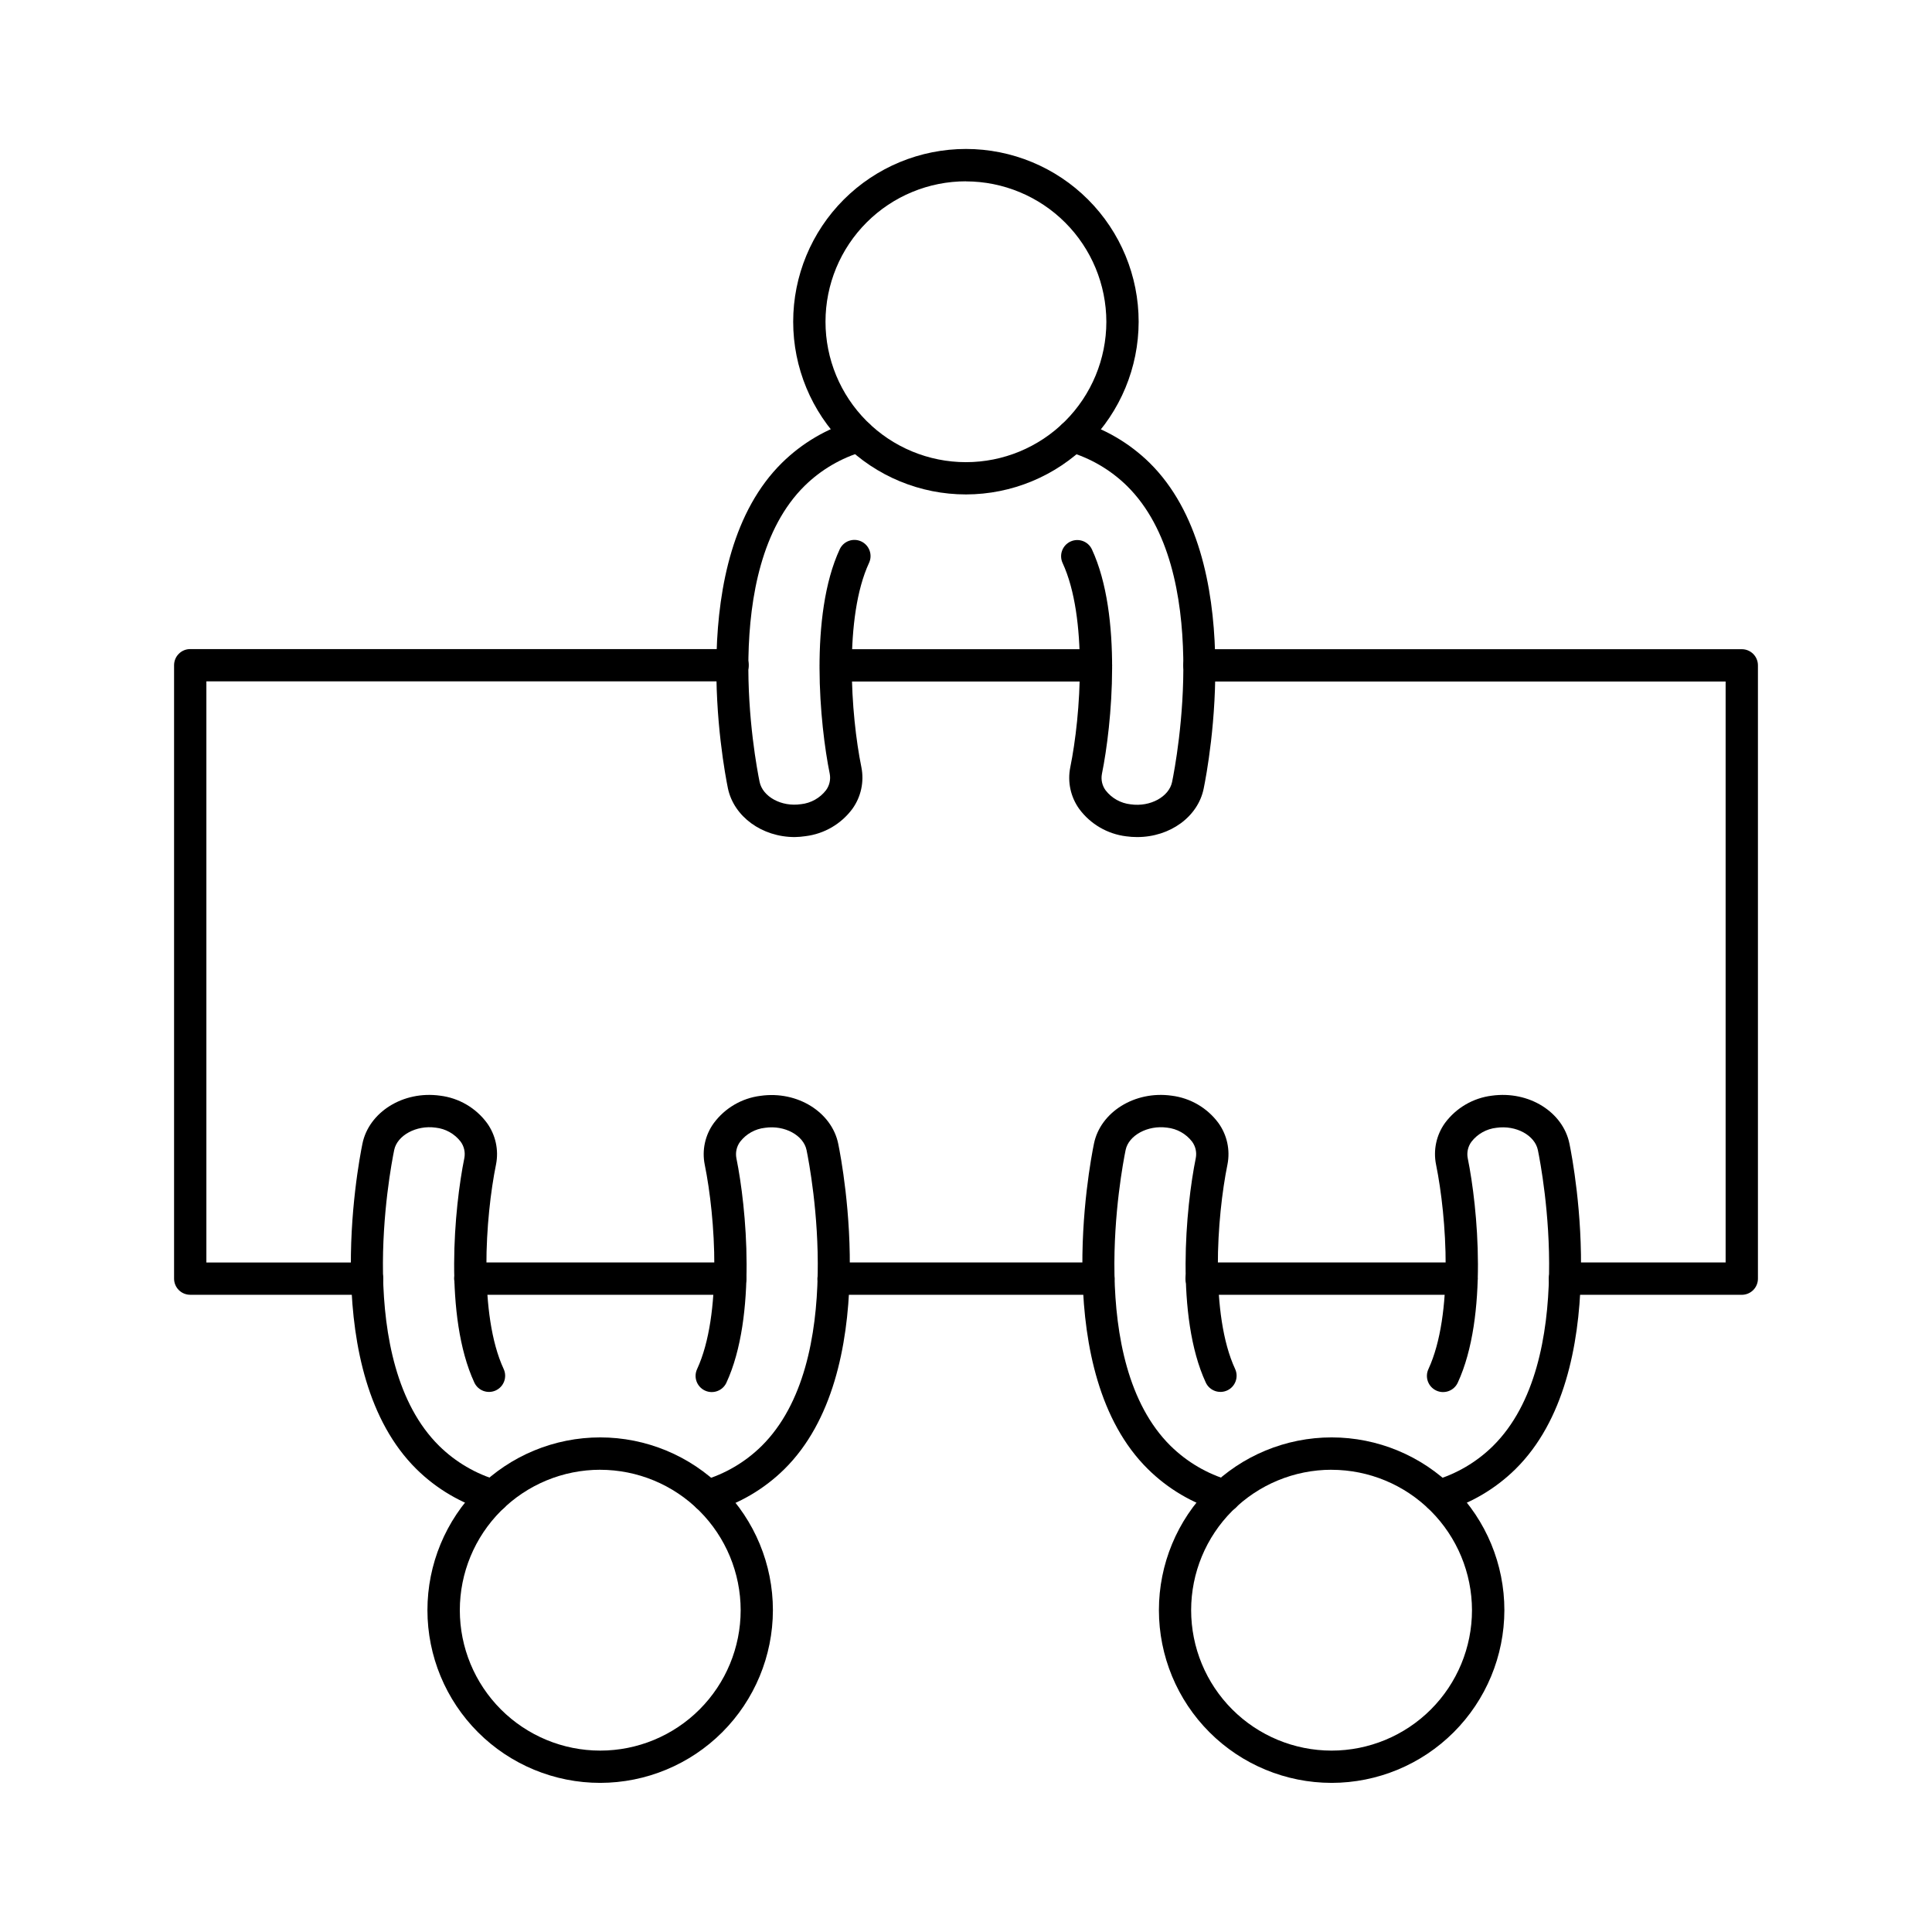 <?xml version="1.0" encoding="UTF-8"?>
<!-- Uploaded to: SVG Repo, www.svgrepo.com, Generator: SVG Repo Mixer Tools -->
<svg fill="#000000" width="800px" height="800px" version="1.1" viewBox="144 144 512 512" xmlns="http://www.w3.org/2000/svg">
 <g>
  <path d="m400 275.03c-12.145 0.004-23.793-4.816-32.383-13.402-8.586-8.582-13.414-20.227-13.414-32.371 0-12.145 4.824-23.789 13.41-32.375 8.59-8.586 20.234-13.406 32.379-13.406 12.145 0.004 23.789 4.832 32.371 13.426 8.582 8.59 13.398 20.238 13.391 32.383-0.02 12.125-4.848 23.75-13.426 32.328-8.574 8.574-20.203 13.398-32.328 13.418zm0-82.98c-9.871-0.008-19.34 3.91-26.32 10.883-6.984 6.977-10.91 16.441-10.914 26.312-0.008 9.867 3.91 19.336 10.883 26.32 6.977 6.981 16.441 10.906 26.312 10.914 9.867 0.004 19.336-3.91 26.32-10.887 6.981-6.977 10.906-16.441 10.914-26.309-0.016-9.863-3.938-19.32-10.91-26.297-6.973-6.973-16.426-10.902-26.285-10.918z"/>
  <path d="m354.62 365.83c-8.699 0-16.129-5.422-17.711-12.898-1.25-6.141-11.543-60.742 14.309-86.266 5.348-5.269 11.922-9.129 19.129-11.23 2.266-0.676 4.652 0.613 5.328 2.879 0.676 2.266-0.613 4.652-2.879 5.328-5.863 1.703-11.211 4.836-15.566 9.113-22.633 22.355-13.086 72.816-11.926 78.453 0.797 3.879 5.738 6.699 10.992 5.902v0.004c2.613-0.285 5-1.621 6.609-3.703 0.922-1.254 1.277-2.836 0.984-4.367-2.629-12.91-5.461-41.969 2.648-59.484 0.477-1.031 1.344-1.828 2.41-2.219s2.246-0.344 3.277 0.133c2.144 0.996 3.082 3.543 2.086 5.688-6.66 14.367-4.859 40.273-2.027 54.18 0.762 3.844-0.102 7.832-2.391 11.012-2.969 4.008-7.449 6.621-12.398 7.234-0.953 0.145-1.91 0.227-2.875 0.242z"/>
  <path d="m445.37 365.83c-0.988 0.004-1.973-0.066-2.953-0.203-4.949-0.613-9.43-3.227-12.398-7.234-2.293-3.18-3.156-7.168-2.391-11.012 2.832-13.902 4.625-39.805-2.027-54.18-0.992-2.144-0.059-4.691 2.086-5.688 2.148-0.992 4.695-0.059 5.688 2.086 8.109 17.516 5.273 46.574 2.648 59.484-0.297 1.531 0.059 3.113 0.984 4.371 1.609 2.078 3.996 3.414 6.613 3.699 5.285 0.758 10.195-2.066 10.992-5.902 1.16-5.668 10.727-56.09-11.926-78.453l-0.004-0.004c-4.356-4.277-9.703-7.406-15.566-9.113-2.266-0.676-3.555-3.062-2.879-5.328 0.68-2.266 3.062-3.555 5.328-2.879 7.207 2.106 13.777 5.957 19.129 11.219 25.871 25.586 15.559 80.137 14.297 86.277-1.492 7.438-8.875 12.859-17.621 12.859z"/>
  <path d="m303.07 616.48c-12.145 0.004-23.789-4.816-32.379-13.398-8.59-8.586-13.414-20.23-13.418-32.371 0-12.145 4.824-23.789 13.41-32.375 8.586-8.586 20.23-13.41 32.375-13.41 12.141 0.004 23.785 4.828 32.371 13.418 8.582 8.59 13.402 20.238 13.398 32.379-0.02 12.129-4.848 23.758-13.422 32.336-8.578 8.574-20.207 13.402-32.336 13.422zm0-82.98c-9.871 0-19.336 3.918-26.316 10.898-6.977 6.981-10.898 16.445-10.898 26.316 0 9.867 3.922 19.336 10.898 26.312 6.981 6.981 16.445 10.902 26.316 10.902 9.871 0 19.336-3.922 26.316-10.902 6.977-6.977 10.898-16.445 10.898-26.312-0.012-9.867-3.938-19.324-10.914-26.297-6.977-6.977-16.438-10.898-26.301-10.91z"/>
  <path d="m274.71 544.73c-0.414 0-0.828-0.059-1.23-0.176-7.203-2.102-13.773-5.957-19.117-11.227-25.871-25.586-15.559-80.129-14.309-86.266 1.711-8.297 10.746-14.07 20.586-12.695 4.957 0.605 9.449 3.223 12.418 7.242 2.289 3.176 3.156 7.16 2.391 11-2.832 13.902-4.633 39.812 2.027 54.188 0.992 2.148 0.055 4.691-2.09 5.684-2.148 0.992-4.691 0.055-5.684-2.09-8.109-17.516-5.273-46.574-2.648-59.484 0.293-1.527-0.062-3.113-0.984-4.367-1.609-2.082-3.996-3.418-6.609-3.699-5.156-0.727-10.195 2.066-10.992 5.902-1.16 5.668-10.727 56.09 11.926 78.453 4.356 4.277 9.703 7.41 15.566 9.113 2.039 0.605 3.324 2.617 3.016 4.719-0.305 2.106-2.109 3.664-4.234 3.664z"/>
  <path d="m331.47 544.73c-2.129 0.008-3.938-1.551-4.246-3.656-0.309-2.109 0.977-4.121 3.016-4.727 5.863-1.699 11.215-4.832 15.566-9.113 22.633-22.355 13.098-72.816 11.938-78.453-0.797-3.879-5.746-6.66-11-5.902-2.613 0.281-5 1.617-6.606 3.699-0.926 1.254-1.281 2.84-0.984 4.367 2.629 12.91 5.461 41.969-2.648 59.484h0.004c-0.996 2.144-3.543 3.082-5.688 2.086-2.148-0.996-3.082-3.543-2.086-5.688 6.652-14.367 4.859-40.273 2.027-54.18-0.773-3.84 0.094-7.828 2.391-11 2.965-4.012 7.445-6.629 12.398-7.242 9.84-1.398 18.883 4.387 20.586 12.695 1.258 6.141 11.551 60.742-14.297 86.266h-0.004c-5.348 5.273-11.926 9.129-19.137 11.227-0.402 0.105-0.816 0.152-1.23 0.137z"/>
  <path d="m496.89 616.48c-12.141-0.004-23.785-4.828-32.367-13.418-8.582-8.586-13.402-20.23-13.398-32.371 0-12.141 4.828-23.785 13.418-32.367 8.586-8.582 20.23-13.402 32.371-13.398 12.145 0.008 23.785 4.832 32.367 13.422 8.582 8.59 13.398 20.234 13.395 32.375-0.02 12.137-4.848 23.766-13.434 32.344-8.582 8.578-20.219 13.402-32.352 13.414zm0-82.98c-9.871-0.004-19.34 3.914-26.32 10.891-6.981 6.981-10.902 16.445-10.906 26.316 0 9.871 3.918 19.336 10.898 26.316 6.977 6.981 16.441 10.902 26.312 10.906 9.871 0 19.34-3.922 26.316-10.898 6.981-6.981 10.902-16.449 10.902-26.316-0.016-9.863-3.941-19.32-10.914-26.293s-16.426-10.898-26.289-10.914z"/>
  <path d="m468.52 544.73c-0.414 0-0.828-0.059-1.23-0.176-7.191-2.106-13.746-5.965-19.078-11.227-25.852-25.523-15.559-80.129-14.297-86.266 1.703-8.305 10.766-14.07 20.574-12.695 4.953 0.609 9.441 3.227 12.41 7.242 2.289 3.176 3.152 7.16 2.391 11-2.832 13.902-4.633 39.812 2.027 54.18 0.992 2.144 0.059 4.691-2.086 5.688-2.148 0.992-4.695 0.059-5.688-2.086-8.109-17.516-5.273-46.574-2.648-59.484 0.297-1.527-0.059-3.113-0.984-4.367-1.609-2.082-3.996-3.418-6.613-3.699-5.176-0.719-10.195 2.066-10.992 5.902-1.16 5.668-10.707 56.09 11.926 78.453h0.004c4.356 4.277 9.703 7.41 15.566 9.113 2.039 0.605 3.324 2.617 3.016 4.719-0.305 2.106-2.109 3.664-4.238 3.664z"/>
  <path d="m525.28 544.73c-2.125 0-3.93-1.559-4.238-3.664-0.305-2.102 0.98-4.113 3.019-4.719 5.863-1.699 11.211-4.832 15.566-9.113 22.633-22.355 13.086-72.816 11.926-78.453-0.797-3.879-5.738-6.66-11-5.902-2.613 0.285-4.996 1.621-6.606 3.699-0.922 1.254-1.281 2.84-0.98 4.367 2.629 12.91 5.461 41.969-2.648 59.484-0.996 2.144-3.543 3.082-5.688 2.086-2.148-0.996-3.082-3.543-2.086-5.688 6.66-14.367 4.859-40.273 2.027-54.18-0.785-3.848 0.07-7.848 2.359-11.039 2.973-4.012 7.457-6.629 12.41-7.242 9.93-1.367 18.875 4.398 20.574 12.695 1.258 6.141 11.551 60.742-14.297 86.266-5.348 5.269-11.922 9.129-19.129 11.227-0.395 0.113-0.801 0.172-1.211 0.176z"/>
  <path d="m241.28 487.13h-46.867c-1.137 0-2.227-0.449-3.027-1.25-0.805-0.805-1.254-1.895-1.254-3.031v-162.56c0-1.133 0.449-2.227 1.254-3.027 0.801-0.805 1.891-1.254 3.027-1.25h143.73c2.363 0 4.281 1.914 4.281 4.277 0 2.367-1.918 4.281-4.281 4.281h-139.45v154h42.586c2.367 0 4.281 1.918 4.281 4.281 0 2.363-1.914 4.281-4.281 4.281z"/>
  <path d="m337.52 487.13h-68.883c-2.363 0-4.277-1.918-4.277-4.281 0-2.363 1.914-4.281 4.277-4.281h68.883c2.363 0 4.277 1.918 4.277 4.281 0 2.363-1.914 4.281-4.277 4.281z"/>
  <path d="m435.08 487.13h-70.168c-2.363 0-4.281-1.918-4.281-4.281 0-2.363 1.918-4.281 4.281-4.281h70.168c2.363 0 4.281 1.918 4.281 4.281 0 2.363-1.918 4.281-4.281 4.281z"/>
  <path d="m531.32 487.13h-68.883c-2.363 0-4.277-1.918-4.277-4.281 0-2.363 1.914-4.281 4.277-4.281h68.883c2.363 0 4.281 1.918 4.281 4.281 0 2.363-1.918 4.281-4.281 4.281z"/>
  <path d="m605.59 487.13h-46.859c-2.363 0-4.277-1.918-4.277-4.281 0-2.363 1.914-4.281 4.277-4.281h42.578v-153.96h-139.45c-2.363 0-4.277-1.918-4.277-4.281s1.914-4.281 4.277-4.281h143.73c1.137-0.004 2.227 0.449 3.031 1.25 0.801 0.805 1.254 1.895 1.25 3.031v162.53c0.004 1.137-0.449 2.227-1.25 3.031-0.805 0.801-1.895 1.25-3.031 1.25z"/>
  <path d="m434.44 324.61h-68.879c-2.363 0-4.281-1.918-4.281-4.281s1.918-4.281 4.281-4.281h68.879c2.363 0 4.281 1.918 4.281 4.281s-1.918 4.281-4.281 4.281z"/>
 </g>
</svg>